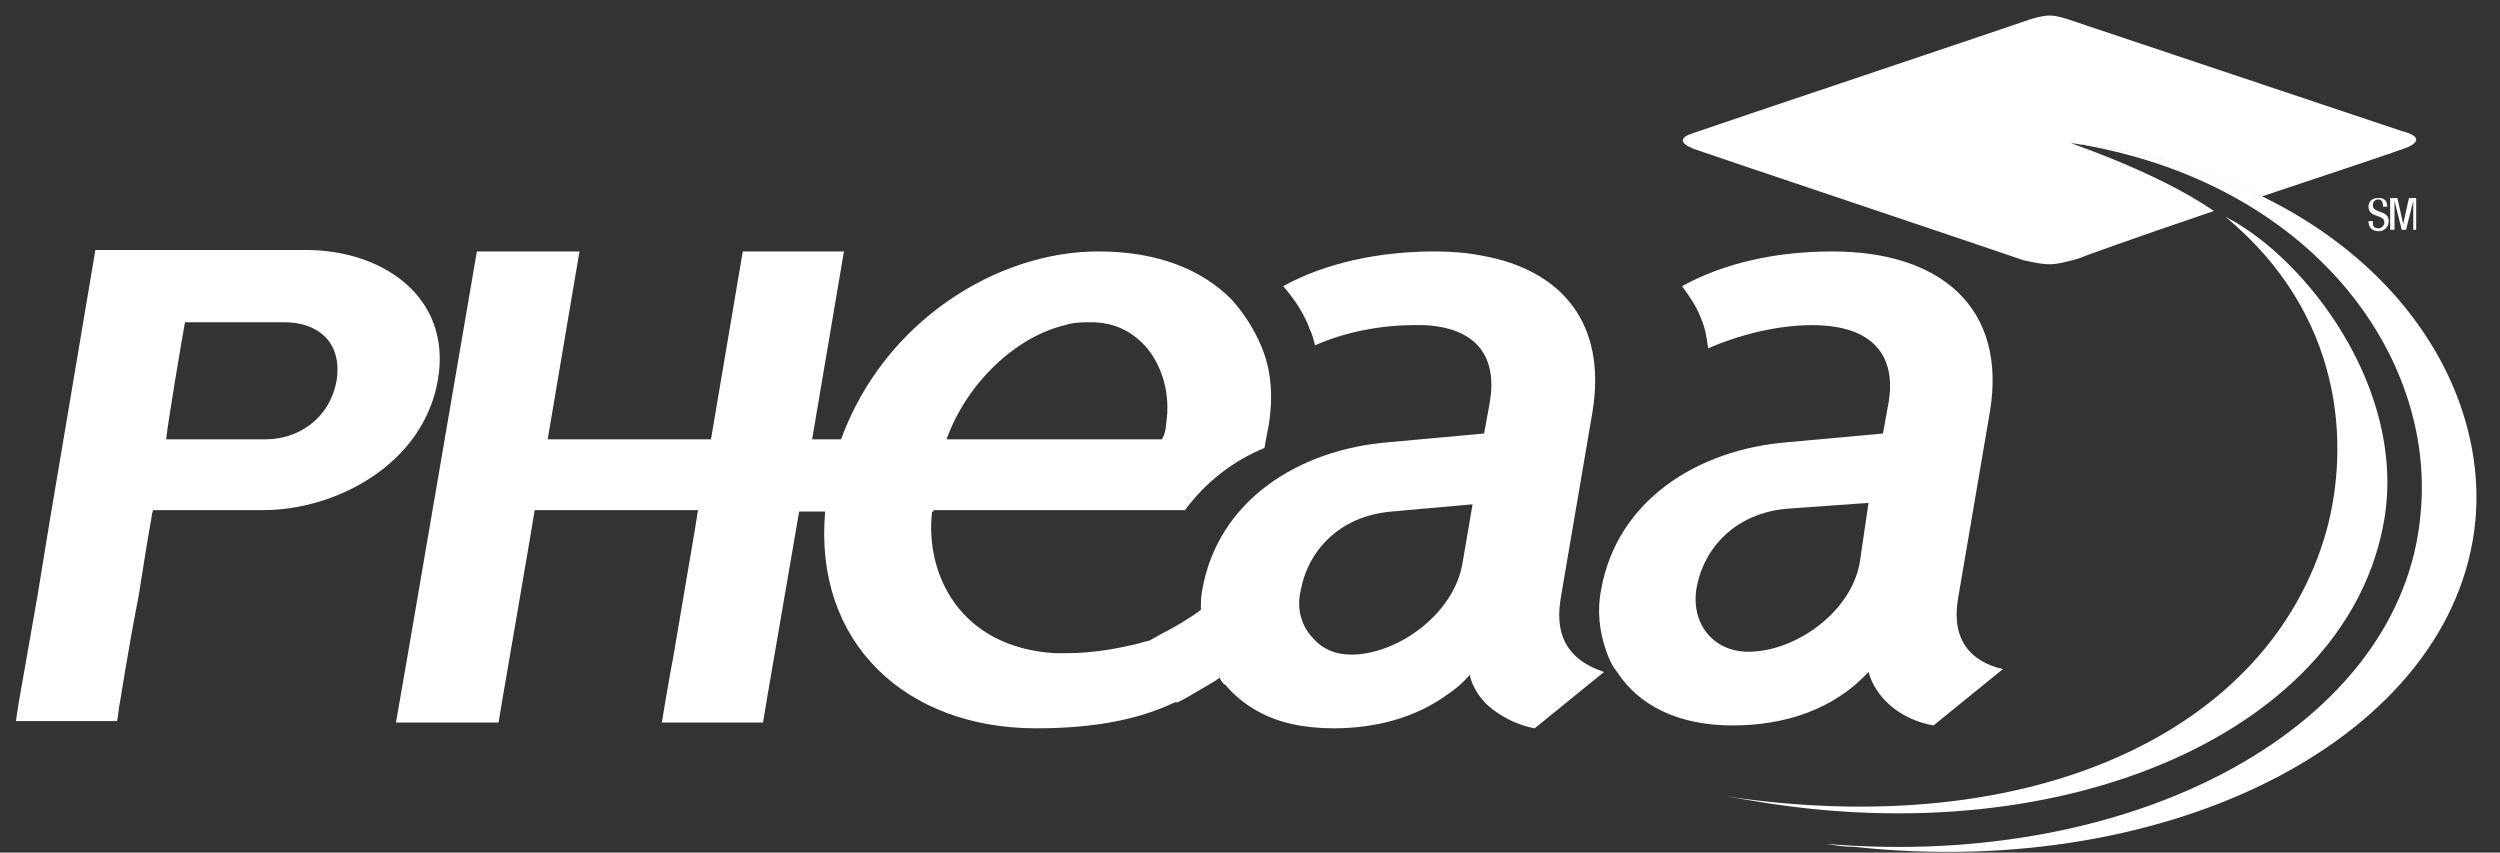 <?xml version="1.0" encoding="utf-8"?>
<!-- Generator: Adobe Illustrator 21.1.0, SVG Export Plug-In . SVG Version: 6.00 Build 0)  -->
<svg version="1.1" id="Layer_1" xmlns="http://www.w3.org/2000/svg" xmlns:xlink="http://www.w3.org/1999/xlink" x="0px" y="0px"
	 viewBox="0 0 173 59" style="enable-background:new 0 0 173 59;" xml:space="preserve">
<rect x="0" y="0" width="173" height="59" fill="#333333" stroke="none"/>
<style type="text/css">
	.st0{fill-rule:evenodd;clip-rule:evenodd;}
	.st1{fill-rule:evenodd;clip-rule:evenodd;}
	path {fill:#FFFFFF;}
</style>
<path class="st0" d="M143.4,9.9c16.5,2.6,25.2,14.7,24.1,25.7c-1.3,14.6-19.6,24.6-41.1,22.8c0.6,0.1,1.2,0.2,1.9,0.2
	c22.1,2.4,41.6-7.7,43-22.6C172.3,24.8,162.6,12.1,143.4,9.9z"/>
<path d="M8.3,48.6c0,0,0.6-3.8,1.3-7.4c0.3-1.9,0.6-3.8,0.8-4.9c0.1-0.5,0.1-0.8,0.2-1c1.1,0,7.6,0,7.6,0c5.1,0,11.1-3.2,12.1-9
	c1-5.8-3.9-9-9.1-9H7.5H6.6l-3.2,19l-0.8,4.9l-1.3,7.4l-0.2,1.3h7C8.2,49.5,8.2,49,8.3,48.6z M12.8,22.3c1,0,6.9,0,6.9,0
	c2.1,0,4,1.2,3.6,4c-0.5,2.8-2.8,4.1-4.9,4.1c0,0-5.9,0-6.9,0C11.6,29.3,12.6,23.4,12.8,22.3z"/>
<path d="M135.5,41.4l2.2-12.9c1.2-7.2-3.4-11.1-10.9-11.1c-3.9,0-7.5,0.8-10.4,2.4c0.5,0.7,1,1.4,1.3,2.2c0.3,0.7,0.4,1.3,0.5,2.1
	c2.1-0.9,4.7-1.6,7.2-1.6c4.3,0,5.8,2.2,5.3,5.3l-0.4,2.2l-6.6,0.6c-6.2,0.5-11.8,4-12.9,10.2c-0.3,1.5-0.1,2.9,0.3,4.1
	c0.2,0.6,0.4,1.1,0.8,1.6c1.5,2.3,4.2,3.7,8,3.7c3.6,0,7-1.1,9.4-3.7c0.5,1.8,2.2,3.3,4.5,3.7l4.8-3.9
	C136.4,45.8,135,44.3,135.5,41.4z M128.7,38.9c-0.6,3.5-4.5,6.2-7.7,6.2c-2.5,0-4-2-3.6-4.4c0.5-2.8,2.7-5.2,6.3-5.5l5.6-0.4
	L128.7,38.9z"/>
<path d="M108,41.4l2.2-12.9c1-6.1-2.1-9.8-7.6-10.8c-1-0.2-2.1-0.3-3.3-0.3c-3.9,0-7.6,0.8-10.5,2.4v0c0.6,0.7,1.1,1.4,1.5,2.2
	c0.1,0.2,0.2,0.4,0.3,0.7c0.2,0.4,0.3,0.8,0.4,1.2c2-0.9,4.5-1.4,6.8-1.4c0.3,0,0.5,0,0.8,0c3.7,0.2,5,2.3,4.5,5.3l-0.4,2.2
	l-6.6,0.6c-6.2,0.5-11.8,4-12.9,10.2c-0.1,0.5-0.1,0.9-0.1,1.4c-0.8,0.6-1.8,1.2-2.8,1.7c-0.2,0.1-0.5,0.3-0.7,0.4
	c-0.2,0.1-0.5,0.1-0.7,0.2c-1.6,0.4-3.3,0.7-5.1,0.7c-0.3,0-0.5,0-0.8,0c-6.6-0.4-9-5.5-8.5-9.8h0.1l0-0.1h0.1l3.9,0l10.5,0H82
	c1.4-1.9,3.3-3.4,5.5-4.3c0.1-0.6,0.2-1.1,0.3-1.6c0.3-1.9,0.2-3.7-0.5-5.4c-0.5-1.2-1.2-2.3-2.1-3.3c-2-2-5-3.3-9.2-3.3
	c-7,0-14.8,4.8-17.8,13h-2l2.2-13l-7,0c0,0-2,11.8-2.2,13c-1.5,0-9.8,0-11.3,0c0.2-1.2,2.2-13,2.2-13l-7.1,0l-4.8,28l-0.8,4.6h7.1
	c0.1-0.6,0.2-1.2,0.3-1.8c0,0,2-11.6,2.2-12.9c1.5,0,9.8,0,11.3,0c-0.1,0.8-1.1,6.5-1.7,10.1c0,0-0.4,2.1-0.8,4.6h7l0.3-1.8
	l2.2-12.8h1.8c-0.8,9.1,5.6,15,14.6,15c4.3,0,7.3-0.7,9.6-1.8v0c0,0,0.1,0,0.1,0c0,0,0,0,0.1,0v0c0.6-0.3,1.1-0.6,1.6-0.9
	c0.5-0.3,0.9-0.5,1.3-0.8c0.1,0.2,0.2,0.4,0.4,0.5c0.6,0.7,1.3,1.3,2.2,1.8c1.4,0.8,3.2,1.2,5.3,1.2c2.8,0,5.6-0.7,7.8-2.3
	c0.6-0.4,1.1-0.8,1.6-1.4c0.2,0.9,0.8,1.8,1.6,2.4c0.8,0.6,1.8,1.1,2.9,1.3l4.8-3.9C108.9,45.8,107.5,44.4,108,41.4z M73.7,22.5
	c0.6-0.2,1.2-0.2,1.8-0.2c1.7,0,2.9,0.7,3.8,1.7c1.2,1.4,1.7,3.4,1.4,5.3c0,0.3-0.1,0.8-0.3,1.1l-3.4,0l-11.2,0h-0.3
	C66.9,26.5,70.3,23.3,73.7,22.5z M101.2,39c-0.6,3.5-4.5,6.3-7.7,6.3c-1.1,0-2-0.4-2.6-1.1c-0.8-0.8-1.2-2-0.9-3.3
	c0.5-2.8,2.7-5.2,6.3-5.5l2.2-0.2l3.4-0.3L101.2,39z"/>
<path d="M164.9,14.2c0-0.2-0.1-0.4-0.3-0.4c-0.2,0-0.4,0.1-0.4,0.4c0,0.6,1.1,0.3,1.1,1.1c0,0.5-0.4,0.7-0.7,0.7
	c-0.5,0-0.7-0.3-0.7-0.7h0.3c0,0.3,0,0.5,0.4,0.5c0.2,0,0.4-0.2,0.4-0.4c0-0.6-1.1-0.3-1.1-1.1c0-0.2,0.1-0.6,0.7-0.6
	c0.4,0,0.6,0.2,0.6,0.6H164.9z"/>
<path d="M165.4,13.7h0.5l0.4,1.8h0l0.4-1.8h0.5v2.2H167v-2h0l-0.5,2h-0.3l-0.5-2h0v2h-0.3V13.7z"/>
<path d="M143.8,17.9c0.2-0.1,3.8-1.4,9.4-3.3c-1.9-1.3-4.9-2.9-9.9-4.7c5.1,0.6,9.5,1.9,13.2,3.7c4.8-1.6,9.3-3.1,9.8-3.3
	c1.2-0.4,1.2-0.9,0-1.2c-5.7-1.9-22.4-7.5-23.3-7.8c-1-0.3-1.3-0.3-2.4,0c-1.1,0.4-22.6,7.6-23.4,7.9c-1,0.3-1,0.7,0,1.1
	c0.8,0.3,21.1,7.1,22.8,7.7C141.8,18.4,142,18.4,143.8,17.9z"/>
<path class="st1" d="M154,15c8.2,6.8,8.6,15.8,7,21.7c-3.9,13.9-20.3,21.6-41.6,18.4c0.6,0.1,1.2,0.2,1.8,0.3
	c22,3.8,41.4-5,43.8-19.5C166.5,26.8,159.5,17.8,154,15z"/>
</svg>
